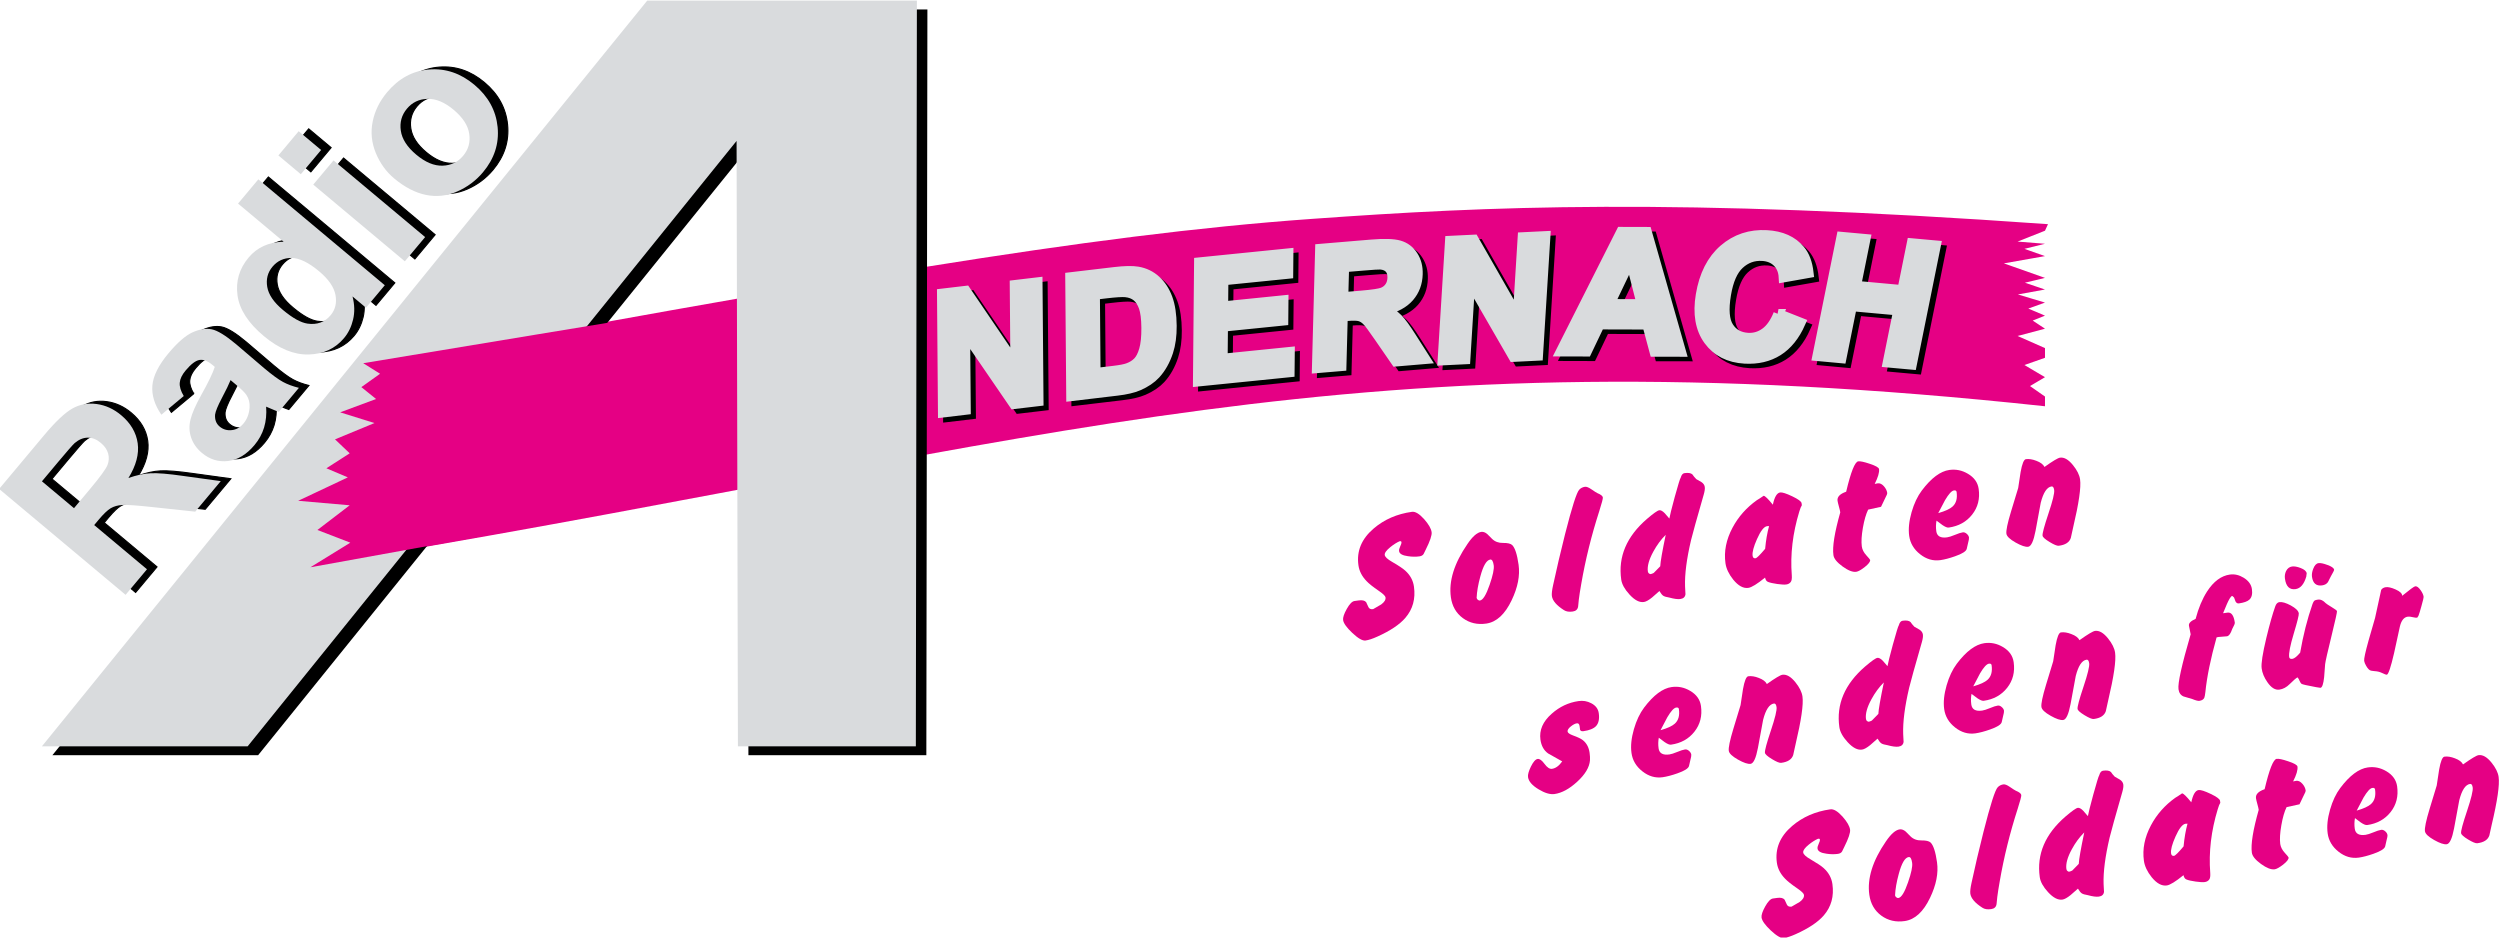 <svg version="1.0" viewBox="0 0 800 300" xml:space="preserve" xmlns="http://www.w3.org/2000/svg"><defs><clipPath id="d"><path d="m576.21 449.72h251.79v105.87h-251.79z"/></clipPath><clipPath id="c"><path d="m578.03 454.29h242.84v91.061h-242.84z"/></clipPath><clipPath id="b"><path d="m576.21 449.72h251.79v105.87h-251.79z"/></clipPath><clipPath id="a"><path d="m578.03 454.29h242.84v91.061h-242.84z"/></clipPath></defs><g transform="matrix(3.294 0 0 -3.294 -1904.3 1796.6)"><g clip-path="url(#d)"><g transform="translate(612.12 509.64)"><path d="m0 0c46.779 8.516 71.345 12.936 93.52 14.518 16.861 1.203 34.969 2.078 71.426-0.52l-0.291-0.635-2.663-1.057 2.663-0.212-1.998-0.493 1.998-0.706-3.994-0.705 3.994-1.411-1.95-0.468 1.95-0.661-2.632-0.479 2.632-0.79-1.619-0.582 1.619-0.688-1.194-0.477 1.194-0.792-2.663-0.705 2.663-1.178v-0.942l-1.998-0.702 1.998-1.181-1.455-0.863 1.455-1.02v-0.942c-67.586 7.264-96.088-3.372-162.83-14.592l2.31 2.041-1.733 2.041 1.733 1.361-2.887 0.68 2.887 2.041-1.733 0.68 1.733 1.361-3.465 0.68 2.31 1.361-1.155 0.68 1.733 1.361-3.465 0.681 3.088 2.901z" fill="#e50084" fill-rule="evenodd"/></g><g transform="translate(583.2 472.05)"><path d="m0 0 58.806 72.445h26.199l-0.052-36.222-0.051-36.223h-17.285l-0.13 58.816-47.501-58.816z" fill-rule="evenodd"/></g><g transform="translate(586.27 496.28)"><path d="m0 0 1.535 1.832c0.996 1.191 1.571 1.975 1.72 2.356 0.146 0.378 0.165 0.757 0.061 1.131-0.107 0.372-0.341 0.714-0.71 1.023-0.415 0.347-0.84 0.513-1.279 0.506s-0.86-0.184-1.267-0.53c-0.193-0.179-0.713-0.77-1.555-1.777l-1.619-1.934zm5.012-8.42-12.285 10.286 4.374 5.222c1.099 1.313 2.008 2.173 2.726 2.583 0.719 0.41 1.51 0.56 2.373 0.445 0.866-0.116 1.658-0.478 2.384-1.086 0.921-0.771 1.457-1.682 1.605-2.726 0.145-1.041-0.154-2.172-0.903-3.379 0.765 0.274 1.479 0.43 2.147 0.465 0.666 0.035 1.722-0.051 3.173-0.259l3.654-0.505-2.483-2.966-4.176 0.445c-1.489 0.162-2.454 0.231-2.899 0.205s-0.822-0.134-1.137-0.318c-0.312-0.187-0.705-0.563-1.184-1.134l-0.419-0.501 5.128-4.295z" fill-rule="evenodd"/></g><g transform="translate(601.48 508.72)"><path d="m0 0c-0.151-0.384-0.431-0.962-0.839-1.735-0.406-0.769-0.626-1.31-0.664-1.623-0.036-0.491 0.109-0.875 0.444-1.156 0.331-0.277 0.718-0.392 1.164-0.347s0.827 0.256 1.145 0.636c0.357 0.426 0.555 0.948 0.601 1.566 0.028 0.463-0.077 0.867-0.312 1.214-0.147 0.23-0.507 0.58-1.07 1.052zm-4.547-1.549-2.175-1.814c-0.66 0.962-0.95 1.905-0.874 2.839 0.082 0.934 0.601 1.978 1.569 3.134 0.881 1.052 1.66 1.727 2.34 2.034 0.678 0.303 1.297 0.403 1.855 0.291s1.347-0.593 2.371-1.451l2.727-2.327c0.781-0.653 1.39-1.1 1.826-1.334 0.431-0.235 0.951-0.427 1.547-0.576l-1.951-2.33c-0.208 0.071-0.505 0.188-0.885 0.356-0.171 0.08-0.287 0.128-0.347 0.149 0.054-0.731-0.013-1.405-0.199-2.028-0.189-0.62-0.501-1.191-0.937-1.711-0.766-0.915-1.621-1.431-2.556-1.543-0.941-0.112-1.79 0.152-2.551 0.789-0.501 0.419-0.849 0.915-1.043 1.486-0.193 0.571-0.211 1.16-0.058 1.766 0.153 0.607 0.494 1.387 1.019 2.333 0.714 1.271 1.159 2.198 1.336 2.77l-0.234 0.196c-0.455 0.381-0.869 0.537-1.25 0.477-0.378-0.063-0.828-0.402-1.347-1.022-0.352-0.421-0.543-0.816-0.573-1.189-0.033-0.371 0.097-0.802 0.39-1.295" fill-rule="evenodd"/></g><g transform="translate(606.56 515.54)"><path d="m0 0c0.949-0.796 1.746-1.239 2.393-1.333 0.928-0.134 1.682 0.139 2.252 0.82 0.455 0.543 0.609 1.198 0.467 1.963-0.144 0.764-0.673 1.532-1.588 2.299-1.021 0.855-1.915 1.287-2.67 1.297-0.758 7e-3 -1.379-0.276-1.863-0.853-0.467-0.559-0.634-1.211-0.507-1.96s0.632-1.493 1.516-2.233m9.904 2.396-1.83-2.185-1.307 1.095c0.205-0.79 0.223-1.535 0.058-2.238-0.166-0.703-0.46-1.304-0.881-1.807-0.858-1.024-2.003-1.554-3.436-1.594-1.433-0.037-2.889 0.56-4.362 1.794-1.51 1.264-2.36 2.579-2.549 3.944-0.19 1.366 0.167 2.595 1.075 3.678 0.831 0.993 1.966 1.507 3.401 1.541l-4.424 3.704 1.971 2.354z" fill-rule="evenodd"/></g><g transform="translate(618.41 520.26)"><path d="m0 0-8.898 7.451 1.972 2.354 8.897-7.451zm-10.105 8.461-2.179 1.825 1.971 2.354 2.18-1.825z" fill-rule="evenodd"/></g><g transform="translate(619.52 530.62)"><path d="m0 0c0.884-0.74 1.734-1.096 2.555-1.068 0.818 0.024 1.486 0.346 2.001 0.96 0.515 0.615 0.711 1.326 0.59 2.134-0.12 0.81-0.626 1.589-1.521 2.339-0.869 0.728-1.716 1.082-2.535 1.057-0.816-0.022-1.482-0.34-1.997-0.955s-0.714-1.329-0.594-2.139c0.117-0.814 0.62-1.59 1.501-2.328m-2.147-2.309c-0.781 0.655-1.376 1.483-1.788 2.48-0.405 0.997-0.509 2.012-0.3 3.04 0.205 1.029 0.672 1.982 1.402 2.854 1.125 1.344 2.488 2.082 4.084 2.21s3.059-0.368 4.395-1.486c1.344-1.125 2.095-2.494 2.256-4.103 0.159-1.612-0.316-3.073-1.419-4.392-0.686-0.818-1.518-1.439-2.507-1.871s-2.001-0.543-3.037-0.333c-1.033 0.213-2.062 0.745-3.086 1.601" fill-rule="evenodd"/></g><g transform="translate(619.52 530.62)"><path d="m0 0c0.884-0.74 1.734-1.096 2.555-1.068 0.818 0.024 1.486 0.346 2.001 0.96 0.515 0.615 0.711 1.326 0.59 2.134-0.12 0.81-0.626 1.589-1.521 2.339-0.869 0.728-1.716 1.082-2.535 1.057-0.816-0.022-1.482-0.34-1.997-0.955s-0.714-1.329-0.594-2.139c0.117-0.814 0.62-1.59 1.501-2.328zm-2.147-2.309c-0.781 0.655-1.376 1.483-1.788 2.48-0.405 0.997-0.509 2.012-0.3 3.04 0.205 1.029 0.672 1.982 1.402 2.854 1.125 1.344 2.488 2.082 4.084 2.21s3.059-0.368 4.395-1.486c1.344-1.125 2.095-2.494 2.256-4.103 0.159-1.612-0.316-3.073-1.419-4.392-0.686-0.818-1.518-1.439-2.507-1.871s-2.001-0.543-3.037-0.333c-1.033 0.213-2.062 0.745-3.086 1.601zm1.041-8.053-8.898 7.451 1.972 2.354 8.897-7.45zm-10.105 8.462-2.179 1.824 1.971 2.355 2.179-1.826zm-1.743-13.18c0.949-0.796 1.746-1.239 2.392-1.333 0.929-0.134 1.683 0.139 2.253 0.82 0.455 0.543 0.608 1.197 0.467 1.963-0.144 0.764-0.673 1.532-1.589 2.299-1.02 0.855-1.914 1.287-2.67 1.297-0.758 7e-3 -1.379-0.276-1.863-0.854-0.466-0.558-0.634-1.21-0.507-1.959 0.128-0.749 0.633-1.494 1.517-2.233zm9.903 2.396-1.83-2.185-1.307 1.095c0.205-0.79 0.224-1.535 0.058-2.238-0.165-0.703-0.459-1.304-0.88-1.807-0.858-1.025-2.003-1.554-3.437-1.594-1.432-0.037-2.888 0.56-4.361 1.793-1.51 1.265-2.36 2.58-2.55 3.945-0.189 1.366 0.168 2.594 1.075 3.678 0.832 0.992 1.967 1.506 3.402 1.541l-4.425 3.704 1.971 2.354zm-14.988-9.217c-0.151-0.385-0.431-0.963-0.839-1.736-0.406-0.768-0.625-1.31-0.664-1.623-0.036-0.49 0.109-0.875 0.444-1.155 0.332-0.278 0.718-0.392 1.164-0.347s0.827 0.256 1.146 0.636c0.357 0.426 0.555 0.947 0.6 1.566 0.028 0.463-0.076 0.866-0.311 1.214-0.147 0.23-0.507 0.58-1.07 1.052zm-4.547-1.55-2.175-1.813c-0.66 0.961-0.95 1.905-0.873 2.838 0.081 0.934 0.6 1.979 1.568 3.134 0.881 1.053 1.661 1.728 2.341 2.034 0.677 0.304 1.296 0.404 1.854 0.292s1.348-0.593 2.371-1.451l2.727-2.327c0.781-0.654 1.39-1.1 1.826-1.335 0.432-0.234 0.952-0.426 1.547-0.575l-1.951-2.331c-0.208 0.072-0.504 0.189-0.884 0.356-0.172 0.081-0.287 0.128-0.348 0.15 0.055-0.732-0.013-1.405-0.198-2.028-0.19-0.621-0.501-1.191-0.937-1.711-0.766-0.915-1.621-1.431-2.557-1.543-0.941-0.112-1.79 0.152-2.551 0.789-0.5 0.418-0.849 0.915-1.042 1.486-0.194 0.57-0.212 1.159-0.059 1.766 0.153 0.606 0.495 1.386 1.019 2.333 0.715 1.271 1.16 2.197 1.337 2.769l-0.235 0.196c-0.455 0.381-0.868 0.538-1.25 0.478-0.378-0.063-0.827-0.402-1.347-1.023-0.352-0.42-0.542-0.815-0.573-1.189-0.033-0.371 0.097-0.802 0.39-1.295zm-10.658-10.886 1.535 1.832c0.996 1.19 1.57 1.975 1.719 2.356 0.146 0.378 0.166 0.756 0.062 1.131-0.107 0.372-0.342 0.714-0.711 1.023-0.414 0.347-0.839 0.513-1.278 0.506s-0.861-0.185-1.267-0.53c-0.194-0.179-0.713-0.77-1.556-1.777l-1.619-1.934zm5.011-8.42-12.284 10.286 4.373 5.222c1.099 1.313 2.008 2.172 2.727 2.583 0.718 0.41 1.51 0.559 2.373 0.445 0.866-0.117 1.657-0.478 2.384-1.086 0.921-0.771 1.457-1.683 1.605-2.726 0.145-1.041-0.155-2.172-0.903-3.379 0.765 0.273 1.479 0.43 2.146 0.465 0.667 0.034 1.723-0.051 3.174-0.259l3.654-0.505-2.484-2.966-4.175 0.445c-1.489 0.162-2.454 0.231-2.899 0.205-0.446-0.027-0.823-0.134-1.138-0.318-0.312-0.187-0.704-0.563-1.183-1.135l-0.419-0.501 5.128-4.294z" fill="none" stroke="#000" stroke-miterlimit="2.613" stroke-width=".108"/></g><g transform="translate(585.3 496.05)"><path d="m0 0 1.535 1.833c0.996 1.19 1.57 1.974 1.719 2.356 0.147 0.378 0.166 0.756 0.061 1.131-0.107 0.371-0.341 0.713-0.71 1.022-0.414 0.348-0.839 0.514-1.279 0.507-0.438-7e-3 -0.86-0.185-1.266-0.531-0.193-0.178-0.713-0.77-1.556-1.777l-1.619-1.933zm5.011-8.42-12.284 10.286 4.373 5.223c1.1 1.312 2.009 2.172 2.727 2.582 0.718 0.411 1.51 0.56 2.373 0.446 0.865-0.117 1.657-0.478 2.384-1.087 0.921-0.771 1.457-1.682 1.605-2.725 0.145-1.041-0.155-2.172-0.903-3.38 0.765 0.275 1.479 0.43 2.146 0.465 0.667 0.036 1.723-0.05 3.174-0.259l3.654-0.505-2.483-2.966-4.176 0.447c-1.49 0.161-2.454 0.229-2.899 0.203s-0.822-0.134-1.137-0.318c-0.312-0.187-0.705-0.563-1.184-1.134l-0.419-0.501 5.128-4.295z" fill="#d9dbdd" fill-rule="evenodd"/></g><g transform="translate(600.51 508.49)"><path d="m0 0c-0.152-0.384-0.431-0.962-0.84-1.735-0.406-0.769-0.625-1.31-0.664-1.623-0.036-0.491 0.109-0.875 0.444-1.155 0.332-0.278 0.718-0.392 1.164-0.347 0.446 0.044 0.828 0.256 1.146 0.636 0.357 0.426 0.555 0.947 0.6 1.565 0.029 0.463-0.076 0.867-0.311 1.215-0.147 0.23-0.507 0.579-1.07 1.051zm-4.548-1.549-2.174-1.813c-0.66 0.961-0.95 1.904-0.874 2.838 0.081 0.934 0.601 1.978 1.568 3.134 0.882 1.052 1.661 1.728 2.341 2.034 0.678 0.303 1.296 0.403 1.855 0.291 0.558-0.112 1.347-0.593 2.371-1.45l2.727-2.328c0.78-0.653 1.39-1.1 1.826-1.334 0.431-0.234 0.951-0.427 1.547-0.575l-1.952-2.331c-0.208 0.071-0.504 0.188-0.884 0.356-0.171 0.08-0.287 0.128-0.347 0.149 0.054-0.731-0.013-1.404-0.199-2.027-0.189-0.621-0.501-1.191-0.937-1.712-0.766-0.915-1.621-1.43-2.556-1.542-0.941-0.113-1.791 0.151-2.551 0.788-0.501 0.419-0.85 0.916-1.043 1.486-0.194 0.571-0.211 1.16-0.058 1.767 0.152 0.606 0.494 1.386 1.019 2.333 0.714 1.27 1.159 2.197 1.336 2.769l-0.235 0.196c-0.454 0.381-0.868 0.537-1.249 0.477-0.379-0.063-0.828-0.401-1.348-1.022-0.352-0.42-0.542-0.816-0.572-1.189-0.034-0.372 0.097-0.802 0.389-1.295" fill="#d9dbdd" fill-rule="evenodd"/></g><g transform="translate(605.59 515.31)"><path d="m0 0c0.95-0.795 1.746-1.238 2.392-1.332 0.928-0.135 1.683 0.139 2.253 0.819 0.455 0.544 0.609 1.198 0.467 1.964-0.144 0.763-0.673 1.532-1.588 2.298-1.021 0.855-1.915 1.287-2.671 1.297-0.757 7e-3 -1.378-0.276-1.863-0.853-0.466-0.558-0.634-1.211-0.507-1.96 0.127-0.748 0.633-1.493 1.517-2.233m9.904 2.396-1.83-2.185-1.307 1.095c0.205-0.789 0.223-1.535 0.057-2.237-0.165-0.704-0.459-1.305-0.88-1.808-0.858-1.024-2.002-1.554-3.437-1.594-1.432-0.036-2.888 0.561-4.361 1.794-1.51 1.264-2.36 2.579-2.55 3.945-0.19 1.365 0.168 2.594 1.076 3.678 0.83 0.992 1.966 1.506 3.401 1.54l-4.425 3.705 1.971 2.354z" fill="#d9dbdd" fill-rule="evenodd"/></g><g transform="translate(617.44 520.03)"><path d="m0 0-8.898 7.451 1.971 2.353 8.898-7.45zm-10.105 8.461-2.179 1.825 1.971 2.354 2.179-1.825z" fill="#d9dbdd" fill-rule="evenodd"/></g><g transform="translate(618.55 530.39)"><path d="m0 0c0.884-0.74 1.734-1.096 2.555-1.069 0.819 0.025 1.486 0.346 2.001 0.961s0.712 1.326 0.59 2.134c-0.119 0.81-0.625 1.589-1.52 2.338-0.87 0.729-1.717 1.083-2.535 1.058-0.817-0.022-1.482-0.34-1.997-0.955-0.515-0.616-0.714-1.33-0.595-2.14 0.117-0.813 0.62-1.59 1.501-2.327m-2.147-2.308c-0.781 0.653-1.376 1.483-1.787 2.479-0.406 0.997-0.509 2.012-0.301 3.04 0.205 1.029 0.672 1.982 1.403 2.854 1.125 1.344 2.487 2.082 4.083 2.21s3.059-0.367 4.395-1.486c1.344-1.126 2.096-2.494 2.257-4.103 0.158-1.612-0.316-3.073-1.42-4.392-0.685-0.818-1.518-1.44-2.507-1.872-0.989-0.431-2.001-0.542-3.036-0.332-1.033 0.213-2.063 0.744-3.087 1.602" fill="#d9dbdd" fill-rule="evenodd"/></g><g transform="translate(582.18 472.91)"><path d="m0 0 58.806 72.445h26.198l-0.051-36.223-0.051-36.222h-17.285l-0.13 58.816-47.501-58.816z" fill="#d9dbdd" fill-rule="evenodd"/></g><g transform="translate(670.22 504.92)"><path d="m0 0-0.093 11.52 2.29 0.27 4.842-7.125-0.065 7.69 2.189 0.26 0.096-11.518-2.365-0.279-4.766 6.955 0.063-7.514z" fill-rule="evenodd"/></g><g transform="translate(684.96 516.36)"><path d="m0 0 0.063-7.63 1.758 0.21c0.66 0.078 1.135 0.168 1.427 0.277 0.379 0.14 0.694 0.338 0.945 0.593 0.25 0.255 0.454 0.65 0.609 1.183 0.154 0.536 0.227 1.248 0.221 2.139-9e-3 0.891-0.093 1.565-0.255 2.024-0.164 0.455-0.39 0.803-0.679 1.034-0.289 0.234-0.655 0.371-1.094 0.415-0.33 0.034-0.975-6e-3 -1.935-0.119zm-2.373 1.67 4.308 0.51c0.972 0.114 1.713 0.127 2.223 0.042 0.686-0.117 1.274-0.403 1.768-0.853 0.493-0.449 0.867-1.028 1.128-1.734s0.395-1.598 0.405-2.677c7e-3 -0.948-0.105-1.78-0.338-2.494-0.286-0.872-0.697-1.601-1.232-2.184-0.407-0.44-0.956-0.812-1.65-1.114-0.519-0.224-1.211-0.388-2.083-0.489l-4.432-0.527z" fill-rule="evenodd"/></g><g transform="translate(695 507.93)"><path d="m0 0 0.108 11.544 8.653 0.875-0.017-1.954-6.298-0.635-0.024-2.561 5.862 0.594-0.02-1.946-5.861-0.591-0.029-3.144 6.521 0.662-0.018-1.946z" fill-rule="evenodd"/></g><g transform="translate(709.09 516.1)"><path d="m0 0 1.743 0.146c1.13 0.095 1.838 0.202 2.12 0.32 0.285 0.118 0.51 0.299 0.674 0.545 0.166 0.244 0.254 0.539 0.263 0.887 0.011 0.389-0.084 0.694-0.288 0.917-0.204 0.221-0.496 0.347-0.875 0.378-0.191 0.011-0.766-0.025-1.719-0.106l-1.838-0.153zm-2.536-6.87 0.311 11.563 4.961 0.415c1.245 0.106 2.15 0.077 2.707-0.082 0.561-0.162 1.003-0.494 1.327-0.997 0.328-0.5 0.481-1.094 0.461-1.779-0.022-0.867-0.3-1.603-0.829-2.214-0.531-0.607-1.31-1.027-2.336-1.261 0.502-0.251 0.912-0.541 1.235-0.864 0.322-0.325 0.751-0.913 1.29-1.765l1.362-2.134-2.815-0.239-1.636 2.373c-0.58 0.849-0.979 1.38-1.196 1.597-0.217 0.216-0.448 0.354-0.696 0.422-0.245 0.066-0.641 0.074-1.183 0.031l-0.477-0.042-0.129-4.826z" fill-rule="evenodd"/></g><g transform="translate(718.76 509.98)"><path d="m0 0 0.719 11.589 2.288 0.113 4.288-7.506 0.48 7.742 2.185 0.107-0.719-11.59-2.36-0.116-4.229 7.326-0.467-7.557z" fill-rule="evenodd"/></g><g transform="translate(738.11 515.42)"><path d="m0 0-1.104 4.309-2.059-4.302zm3.785-4.602-2.547 5e-3 -0.709 2.64-4.638 0.013-1.257-2.634-2.484 7e-3 5.846 11.59 2.474-7e-3z" fill-rule="evenodd"/></g><g transform="translate(751.38 514.46)"><path d="m0 0 2.131-0.843c-0.556-1.246-1.286-2.153-2.192-2.723-0.904-0.568-1.977-0.818-3.212-0.75-1.528 0.085-2.698 0.681-3.506 1.785-0.808 1.107-1.062 2.572-0.758 4.393 0.323 1.929 1.069 3.399 2.236 4.412 1.166 1.011 2.555 1.473 4.169 1.383 1.407-0.078 2.481-0.56 3.22-1.448 0.444-0.523 0.717-1.257 0.825-2.2l-2.395-0.425c-0.034 0.61-0.24 1.1-0.616 1.472-0.373 0.372-0.869 0.574-1.486 0.609-0.852 0.047-1.598-0.222-2.231-0.811-0.633-0.585-1.065-1.568-1.296-2.95-0.244-1.464-0.159-2.523 0.263-3.173 0.418-0.652 1.047-1 1.884-1.047 0.619-0.034 1.183 0.134 1.694 0.505 0.511 0.369 0.934 0.975 1.27 1.811" fill-rule="evenodd"/></g><g transform="translate(755.18 510.4)"><path d="m0 0 2.333 11.554 2.307-0.21-0.918-4.548 4.525-0.415 0.918 4.548 2.309-0.21-2.333-11.554-2.31 0.21 1.022 5.054-4.524 0.412-1.02-5.053z" fill-rule="evenodd"/></g><g transform="translate(755.18 510.4)"><path d="m0 0 2.333 11.554 2.307-0.21-0.918-4.548 4.525-0.415 0.918 4.548 2.309-0.21-2.333-11.554-2.31 0.21 1.022 5.054-4.524 0.412-1.02-5.053zm-3.796 4.061 2.131-0.843c-0.556-1.246-1.287-2.152-2.193-2.723-0.903-0.568-1.976-0.818-3.211-0.75-1.529 0.085-2.698 0.681-3.506 1.785-0.808 1.107-1.062 2.572-0.758 4.393 0.321 1.929 1.068 3.399 2.236 4.412 1.166 1.011 2.555 1.473 4.169 1.383 1.407-0.078 2.481-0.56 3.22-1.448 0.444-0.523 0.716-1.257 0.824-2.199l-2.395-0.425c-0.033 0.609-0.239 1.099-0.615 1.471-0.373 0.372-0.869 0.574-1.486 0.608-0.853 0.048-1.598-0.221-2.231-0.809-0.634-0.586-1.066-1.569-1.296-2.951-0.245-1.464-0.159-2.523 0.263-3.173 0.418-0.652 1.047-1 1.884-1.046 0.619-0.035 1.183 0.133 1.694 0.504 0.511 0.369 0.934 0.975 1.27 1.811zm-13.27 0.956-1.104 4.309-2.059-4.302zm3.785-4.602-2.547 5e-3 -0.709 2.64-4.638 0.013-1.257-2.634-2.484 7e-3 5.846 11.59 2.474-7e-3zm-23.131-0.836 0.719 11.59 2.288 0.112 4.288-7.506 0.48 7.742 2.184 0.107-0.719-11.589-2.359-0.116-4.229 7.325-0.468-7.557zm-9.675 6.117 1.743 0.146c1.129 0.095 1.838 0.203 2.12 0.32 0.285 0.118 0.51 0.299 0.674 0.546 0.166 0.244 0.253 0.538 0.263 0.887 0.011 0.388-0.085 0.693-0.288 0.917-0.204 0.22-0.497 0.346-0.875 0.377-0.191 0.011-0.766-0.025-1.72-0.105l-1.838-0.154zm-2.537-6.87 0.312 11.563 4.96 0.416c1.246 0.105 2.151 0.076 2.708-0.083 0.561-0.161 1.003-0.493 1.327-0.997 0.328-0.5 0.481-1.094 0.461-1.778-0.023-0.868-0.3-1.604-0.829-2.214-0.531-0.608-1.31-1.027-2.337-1.262 0.502-0.251 0.913-0.541 1.236-0.864 0.321-0.325 0.751-0.913 1.29-1.765l1.362-2.134-2.815-0.238-1.636 2.372c-0.581 0.85-0.979 1.381-1.196 1.597s-0.449 0.355-0.696 0.423c-0.246 0.065-0.641 0.074-1.183 0.03l-0.477-0.041-0.129-4.826zm-11.556-1.299 0.108 11.545 8.653 0.874-0.017-1.954-6.298-0.635-0.025-2.561 5.862 0.595-0.02-1.946-5.861-0.592-0.028-3.143 6.52 0.661-0.018-1.946zm-10.035 8.43 0.063-7.63 1.758 0.21c0.66 0.078 1.135 0.169 1.426 0.277 0.38 0.14 0.695 0.338 0.946 0.593 0.25 0.256 0.454 0.65 0.609 1.183 0.154 0.536 0.227 1.248 0.221 2.139-9e-3 0.891-0.093 1.565-0.255 2.024-0.165 0.455-0.39 0.803-0.679 1.034-0.289 0.234-0.655 0.371-1.094 0.415-0.33 0.034-0.975-6e-3 -1.935-0.119zm-2.373 1.671 4.308 0.509c0.972 0.115 1.712 0.128 2.223 0.042 0.686-0.117 1.273-0.403 1.768-0.853 0.493-0.449 0.867-1.028 1.128-1.734s0.395-1.598 0.405-2.677c7e-3 -0.948-0.105-1.78-0.338-2.494-0.286-0.872-0.697-1.601-1.232-2.184-0.407-0.44-0.956-0.812-1.65-1.114-0.519-0.224-1.212-0.387-2.083-0.489l-4.433-0.527zm-12.365-13.11-0.093 11.521 2.29 0.27 4.842-7.126-0.065 7.69 2.189 0.26 0.096-11.517-2.365-0.28-4.766 6.955 0.063-7.513z" fill="none" stroke="#000" stroke-miterlimit="2.613" stroke-width=".995"/></g><g transform="translate(669.73 505.36)"><path d="m0 0-0.093 11.52 2.291 0.27 4.841-7.125-0.065 7.69 2.189 0.259 0.096-11.517-2.365-0.28-4.766 6.955 0.063-7.513z" fill="#d9dbdd" fill-rule="evenodd"/></g><g transform="translate(684.47 516.8)"><path d="m0 0 0.063-7.63 1.758 0.21c0.66 0.078 1.135 0.168 1.427 0.277 0.379 0.14 0.694 0.337 0.945 0.593 0.251 0.255 0.454 0.65 0.609 1.183 0.154 0.536 0.227 1.248 0.221 2.139-8e-3 0.891-0.093 1.565-0.254 2.023-0.165 0.456-0.392 0.803-0.68 1.035-0.289 0.234-0.655 0.371-1.094 0.415-0.33 0.034-0.975-6e-3 -1.935-0.119zm-2.373 1.67 4.308 0.509c0.972 0.115 1.713 0.128 2.223 0.043 0.686-0.117 1.275-0.403 1.768-0.853 0.493-0.449 0.867-1.028 1.128-1.734s0.396-1.599 0.405-2.677c7e-3 -0.948-0.104-1.78-0.338-2.494-0.286-0.872-0.697-1.601-1.232-2.184-0.406-0.44-0.956-0.812-1.65-1.115-0.519-0.224-1.211-0.386-2.083-0.488l-4.432-0.527z" fill="#d9dbdd" fill-rule="evenodd"/></g><g transform="translate(694.5 508.37)"><path d="m0 0 0.108 11.544 8.654 0.875-0.018-1.954-6.298-0.635-0.024-2.561 5.861 0.594-0.018-1.946-5.861-0.591-0.03-3.144 6.522 0.662-0.02-1.946z" fill="#d9dbdd" fill-rule="evenodd"/></g><g transform="translate(708.6 516.53)"><path d="m0 0 1.742 0.146c1.13 0.095 1.838 0.202 2.121 0.32 0.284 0.118 0.51 0.299 0.674 0.545 0.166 0.244 0.253 0.539 0.262 0.887 0.011 0.389-0.085 0.694-0.287 0.917-0.205 0.221-0.498 0.346-0.876 0.378-0.19 0.011-0.765-0.025-1.719-0.106l-1.839-0.153zm-2.536-6.87 0.311 11.563 4.961 0.415c1.245 0.106 2.15 0.077 2.707-0.082 0.559-0.162 1.002-0.494 1.327-0.997 0.327-0.5 0.481-1.094 0.461-1.779-0.024-0.867-0.301-1.603-0.829-2.214-0.532-0.607-1.311-1.027-2.338-1.261 0.501-0.251 0.914-0.541 1.236-0.864 0.321-0.325 0.75-0.913 1.291-1.765l1.361-2.135-2.816-0.238-1.636 2.373c-0.58 0.849-0.977 1.38-1.196 1.597-0.215 0.216-0.447 0.354-0.695 0.422-0.246 0.066-0.64 0.074-1.182 0.031l-0.478-0.042-0.129-4.826z" fill="#d9dbdd" fill-rule="evenodd"/></g><g transform="translate(718.27 510.42)"><path d="m0 0 0.719 11.589 2.288 0.112 4.288-7.505 0.481 7.742 2.185 0.107-0.72-11.59-2.36-0.116-4.228 7.325-0.468-7.557z" fill="#d9dbdd" fill-rule="evenodd"/></g><g transform="translate(737.62 515.85)"><path d="m0 0-1.104 4.309-2.06-4.301zm3.785-4.602-2.547 6e-3 -0.709 2.639-4.637 0.013-1.256-2.634-2.487 8e-3 5.847 11.589 2.474-7e-3z" fill="#d9dbdd" fill-rule="evenodd"/></g><g transform="translate(750.89 514.9)"><path d="m0 0 2.131-0.843c-0.556-1.246-1.286-2.153-2.193-2.723-0.904-0.568-1.977-0.819-3.212-0.75-1.528 0.085-2.697 0.681-3.506 1.785-0.808 1.107-1.062 2.572-0.758 4.393 0.323 1.929 1.067 3.399 2.235 4.412 1.167 1.011 2.556 1.472 4.169 1.383 1.408-0.078 2.483-0.56 3.222-1.448 0.443-0.523 0.714-1.257 0.823-2.2l-2.395-0.425c-0.033 0.61-0.238 1.1-0.614 1.472-0.374 0.372-0.87 0.574-1.487 0.608-0.852 0.048-1.597-0.221-2.231-0.81-0.634-0.585-1.065-1.568-1.296-2.95-0.245-1.464-0.158-2.523 0.263-3.173 0.418-0.652 1.048-1 1.884-1.047 0.62-0.034 1.182 0.133 1.694 0.505 0.51 0.369 0.934 0.975 1.271 1.811" fill="#d9dbdd" fill-rule="evenodd"/></g><g transform="translate(754.68 510.84)"><path d="m0 0 2.334 11.554 2.308-0.211-0.918-4.547 4.523-0.415 0.918 4.548 2.312-0.21-2.334-11.554-2.311 0.21 1.022 5.054-4.525 0.412-1.019-5.054z" fill="#d9dbdd" fill-rule="evenodd"/></g><g transform="translate(754.68 510.84)"><path d="m0 0 2.334 11.554 2.308-0.211-0.918-4.547 4.523-0.415 0.918 4.548 2.312-0.21-2.334-11.554-2.311 0.21 1.022 5.054-4.525 0.412-1.019-5.054zm-3.794 4.061 2.131-0.843c-0.556-1.246-1.286-2.153-2.194-2.723-0.903-0.568-1.976-0.819-3.211-0.75-1.528 0.085-2.697 0.681-3.506 1.785-0.808 1.107-1.062 2.572-0.758 4.393 0.323 1.929 1.067 3.399 2.235 4.412 1.167 1.011 2.556 1.473 4.169 1.383 1.408-0.078 2.483-0.56 3.222-1.448 0.443-0.523 0.714-1.257 0.823-2.2l-2.395-0.425c-0.033 0.609-0.238 1.1-0.614 1.472-0.374 0.372-0.87 0.574-1.487 0.608-0.852 0.048-1.597-0.222-2.231-0.81-0.634-0.585-1.065-1.568-1.296-2.95-0.245-1.464-0.158-2.523 0.263-3.173 0.418-0.652 1.048-1 1.884-1.047 0.62-0.034 1.182 0.133 1.694 0.505 0.51 0.369 0.934 0.975 1.271 1.811zm-13.271 0.955-1.104 4.31-2.06-4.302zm3.785-4.602-2.547 6e-3 -0.709 2.639-4.637 0.013-1.256-2.633-2.486 7e-3 5.846 11.59 2.474-7e-3zm-23.131-0.835 0.719 11.589 2.288 0.112 4.288-7.505 0.481 7.742 2.185 0.107-0.72-11.589-2.36-0.117-4.228 7.325-0.468-7.557zm-9.674 6.117 1.742 0.146c1.131 0.095 1.838 0.203 2.121 0.321 0.284 0.117 0.51 0.298 0.675 0.544 0.165 0.245 0.252 0.539 0.261 0.887 0.01 0.389-0.084 0.694-0.287 0.917-0.205 0.221-0.497 0.346-0.876 0.378-0.19 0.011-0.764-0.025-1.719-0.106l-1.839-0.153zm-2.536-6.87 0.311 11.563 4.961 0.415c1.245 0.106 2.15 0.077 2.708-0.082 0.558-0.162 1.001-0.494 1.326-0.997 0.327-0.5 0.481-1.094 0.46-1.779-0.022-0.867-0.3-1.603-0.828-2.213-0.532-0.608-1.311-1.027-2.337-1.262 0.5-0.251 0.913-0.541 1.235-0.864 0.322-0.325 0.75-0.913 1.291-1.765l1.361-2.134-2.816-0.238-1.636 2.372c-0.579 0.849-0.977 1.381-1.196 1.597-0.215 0.216-0.446 0.354-0.695 0.423-0.245 0.065-0.639 0.073-1.181 0.03l-0.479-0.042-0.129-4.825zm-11.558-1.299 0.108 11.544 8.654 0.875-0.018-1.954-6.298-0.635-0.024-2.561 5.86 0.594-0.017-1.945-5.861-0.592-0.03-3.143 6.522 0.661-0.02-1.946zm-10.035 8.43 0.063-7.63 1.758 0.21c0.66 0.078 1.135 0.168 1.426 0.277 0.381 0.14 0.695 0.337 0.946 0.593 0.251 0.255 0.455 0.65 0.609 1.183 0.154 0.536 0.227 1.248 0.221 2.139-8e-3 0.891-0.093 1.565-0.255 2.023-0.164 0.456-0.391 0.804-0.679 1.035-0.289 0.234-0.655 0.371-1.094 0.415-0.33 0.034-0.975-6e-3 -1.935-0.119zm-2.372 1.67 4.307 0.509c0.972 0.115 1.713 0.128 2.223 0.043 0.686-0.117 1.275-0.403 1.768-0.852 0.493-0.45 0.867-1.029 1.128-1.735s0.397-1.598 0.405-2.677c7e-3 -0.948-0.104-1.78-0.338-2.494-0.286-0.872-0.697-1.601-1.232-2.184-0.406-0.44-0.956-0.812-1.65-1.115-0.518-0.224-1.211-0.386-2.083-0.488l-4.432-0.527zm-12.366-13.109-0.092 11.52 2.289 0.27 4.842-7.125-0.064 7.69 2.188 0.259 0.096-11.516-2.365-0.28-4.766 6.955 0.063-7.513z" fill="none" stroke="#d9dbdd" stroke-miterlimit="2.613" stroke-width=".995" Googl="true"/></g><g transform="translate(646.13 515.54)"><path d="m0 0-14.255-20.956c-7.783-1.412-15.629-2.834-23.612-4.278l3.88 2.391-3.196 1.233 3.136 2.399-5.007 0.436 4.826 2.276-2.083 0.882 2.264 1.455-1.426 1.356 3.832 1.584-3.331 1.041 3.487 1.296-1.43 1.154 1.82 1.298-1.638 1.025c11.813 1.957 22.675 3.756 32.733 5.408" fill="#e50084" fill-rule="evenodd"/></g><g transform="translate(708.59 485.18)"><path d="m0 0c-0.033 0.237 0.085 0.596 0.354 1.079 0.269 0.482 0.518 0.738 0.749 0.771l0.413 0.057c0.344 0.049 0.585-7e-3 0.723-0.17 0.069-0.159 0.146-0.319 0.222-0.482 0.079-0.161 0.231-0.226 0.456-0.194 0.447 0.253 0.707 0.405 0.784 0.455 0.313 0.23 0.453 0.459 0.419 0.69-0.019 0.135-0.237 0.346-0.655 0.632-0.559 0.381-0.958 0.699-1.195 0.952-0.443 0.462-0.703 0.973-0.781 1.531-0.194 1.376 0.302 2.571 1.487 3.578 1.022 0.874 2.259 1.412 3.709 1.615 0.322 0.046 0.717-0.19 1.186-0.711 0.437-0.494 0.679-0.915 0.728-1.265 0.04-0.288-0.15-0.854-0.568-1.69-0.046-0.099-0.118-0.243-0.211-0.43-0.076-0.126-0.211-0.203-0.404-0.23-0.354-0.05-0.728-0.044-1.119 0.016-0.538 0.07-0.825 0.238-0.86 0.493-0.017 0.119 0.02 0.273 0.111 0.462 0.092 0.187 0.132 0.327 0.119 0.419-0.01 0.065-0.056 0.093-0.141 0.081l-0.049-7e-3c-0.277-0.123-0.574-0.311-0.884-0.562-0.393-0.317-0.575-0.574-0.549-0.768 0.026-0.187 0.265-0.411 0.719-0.67 0.634-0.366 1.059-0.651 1.28-0.856 0.477-0.432 0.756-0.945 0.839-1.543 0.167-1.188-0.111-2.201-0.838-3.043-0.559-0.649-1.462-1.252-2.705-1.811-0.472-0.215-0.86-0.343-1.161-0.385-0.293-0.041-0.719 0.205-1.288 0.739-0.549 0.521-0.847 0.936-0.89 1.247" fill="#e50084" fill-rule="evenodd"/></g><g transform="translate(721.56 487.33)"><path d="m0 0 0.047-0.109c0.093-0.107 0.185-0.156 0.276-0.143 0.291 0.041 0.604 0.548 0.939 1.52 0.315 0.912 0.45 1.543 0.4 1.897-0.057 0.399-0.167 0.586-0.335 0.562-0.365-0.051-0.685-0.596-0.963-1.63-0.218-0.794-0.338-1.493-0.364-2.097m0.447 6.415c0.196 0.027 0.39-0.044 0.588-0.212 0.154-0.156 0.309-0.31 0.47-0.47 0.274-0.267 0.629-0.4 1.065-0.392 0.441 5e-3 0.732-0.062 0.885-0.204 0.273-0.27 0.481-0.909 0.623-1.919 0.147-1.053-0.079-2.202-0.676-3.447-0.652-1.365-1.472-2.118-2.459-2.262-0.866-0.127-1.626 0.05-2.281 0.53-0.653 0.481-1.039 1.156-1.162 2.02-0.22 1.573 0.318 3.305 1.616 5.189 0.49 0.723 0.934 1.111 1.331 1.167" fill="#e50084" fill-rule="evenodd"/></g><g transform="translate(732.1 498.13)"><path d="m0 0-0.024-3e-3c0.153 0.021 0.361-0.056 0.615-0.233 0.339-0.234 0.543-0.362 0.604-0.385 0.331-0.136 0.507-0.274 0.528-0.419 0.015-0.108-0.1-0.547-0.347-1.323-0.765-2.371-1.347-4.731-1.753-7.086-0.108-0.619-0.188-1.117-0.233-1.495-0.012-0.15-0.034-0.377-0.069-0.685-0.041-0.284-0.216-0.448-0.523-0.492-0.357-0.05-0.644-6e-3 -0.855 0.136-0.719 0.458-1.108 0.913-1.171 1.364-0.031 0.215 9e-3 0.574 0.121 1.078 0.327 1.524 0.714 3.17 1.156 4.929 0.668 2.624 1.127 4.069 1.381 4.329 0.147 0.159 0.338 0.253 0.57 0.285" fill="#e50084" fill-rule="evenodd"/></g><g transform="translate(739.93 493.46)"><path d="m0 0c-0.459-0.452-0.86-0.999-1.209-1.64-0.421-0.772-0.598-1.414-0.526-1.923 4e-3 -0.033 0.022-0.081 0.052-0.141 0.077-0.082 0.155-0.119 0.229-0.109 0.069 0.01 0.165 0.046 0.288 0.109 0.145 0.143 0.357 0.361 0.634 0.647 0.019 0.44 0.198 1.461 0.532 3.057m1.457 5.555c0.077 0.268 0.197 0.414 0.365 0.438 0.372 0.052 0.629 0.011 0.774-0.129 0.072-0.117 0.193-0.266 0.367-0.451 0.169-0.097 0.337-0.194 0.509-0.291 0.186-0.125 0.296-0.283 0.322-0.47 0.026-0.18-0.01-0.426-0.1-0.739-0.68-2.359-1.09-3.834-1.232-4.423-0.429-1.825-0.622-3.322-0.583-4.495 0.013-0.256 0.026-0.513 0.04-0.766-0.033-0.269-0.198-0.424-0.501-0.466-0.243-0.034-0.598 0.012-1.063 0.14-0.287 0.046-0.484 0.105-0.592 0.175-0.108 0.068-0.234 0.223-0.376 0.461-0.434-0.384-0.672-0.592-0.711-0.625-0.329-0.266-0.594-0.412-0.792-0.44-0.429-0.066-0.898 0.174-1.401 0.724-0.474 0.514-0.741 1.001-0.806 1.458-0.31 2.218 0.524 4.181 2.503 5.89 0.627 0.536 1.025 0.817 1.197 0.841 0.144 0.02 0.325-0.079 0.534-0.295 0.145-0.17 0.293-0.341 0.443-0.514 0.04 0.259 0.214 0.953 0.52 2.088 0.324 1.174 0.516 1.803 0.583 1.889" fill="#e50084" fill-rule="evenodd"/></g><g transform="translate(749.97 494.31)"><path d="m0 0c-0.043 5e-3 -0.11 1e-3 -0.196-0.011-0.3-0.042-0.626-0.457-0.975-1.248-0.333-0.747-0.475-1.29-0.428-1.628 0.026-0.185 0.122-0.264 0.289-0.24 0.118 0.016 0.43 0.324 0.929 0.918 0.073 0.819 0.201 1.552 0.381 2.209m1.077 3.266c0.202 0.028 0.59-0.098 1.173-0.375 0.581-0.277 0.884-0.499 0.907-0.664l0.028-0.203c-0.071-0.102-0.159-0.309-0.25-0.619-0.641-2.104-0.885-4.167-0.728-6.182 0.022-0.314-0.01-0.531-0.097-0.648-0.101-0.14-0.246-0.222-0.433-0.248-0.182-0.026-0.478-0.011-0.882 0.046-0.408 0.059-0.702 0.124-0.886 0.199-0.151 0.049-0.25 0.193-0.299 0.424-0.762-0.621-1.305-0.955-1.627-1-0.484-0.068-0.97 0.198-1.461 0.797-0.433 0.542-0.684 1.074-0.758 1.596-0.16 1.145 0.069 2.294 0.683 3.449 0.564 1.061 1.35 1.951 2.363 2.675 0.151 0.085 0.372 0.228 0.661 0.429 0.133-4e-3 0.431-0.293 0.896-0.867 0.158 0.749 0.394 1.146 0.71 1.191" fill="#e50084" fill-rule="evenodd"/></g><g transform="translate(756.62 496.78)"><path d="m0 0 2e-3 -0.016c-0.052 0.377 0.227 0.671 0.838 0.883 0.456 1.922 0.844 2.905 1.172 2.951 0.195 0.027 0.569-0.052 1.119-0.238 0.58-0.191 0.882-0.365 0.902-0.514 0.045-0.313-0.095-0.793-0.421-1.442 0.037 5e-3 0.09 0.015 0.151 0.03 0.063 0.014 0.112 0.024 0.145 0.028 0.21 0.03 0.41-0.068 0.608-0.293 0.177-0.205 0.281-0.417 0.311-0.638 0.011-0.079-0.052-0.249-0.193-0.504-0.134-0.283-0.272-0.563-0.406-0.845-0.422-0.093-0.839-0.182-1.252-0.275-0.209-0.425-0.379-1.012-0.511-1.76-0.13-0.75-0.166-1.354-0.106-1.813 0.043-0.306 0.189-0.592 0.435-0.86 0.244-0.265 0.369-0.418 0.375-0.454 0.024-0.169-0.155-0.401-0.536-0.701-0.355-0.275-0.627-0.425-0.816-0.451-0.342-0.049-0.785 0.125-1.328 0.519-0.544 0.396-0.84 0.761-0.887 1.102-0.114 0.801 0.109 2.184 0.665 4.153-0.018 0.124-0.061 0.312-0.132 0.565-0.07 0.255-0.116 0.444-0.135 0.573" fill="#e50084" fill-rule="evenodd"/></g><g transform="translate(768.19 497.62)"><path d="m0 0c-0.018 0.124-0.103 0.174-0.26 0.151-0.226-0.031-0.512-0.347-0.864-0.943-0.218-0.421-0.44-0.839-0.662-1.26 0.674 0.192 1.138 0.407 1.392 0.638 0.351 0.32 0.481 0.789 0.394 1.414m-1.974-3.813c0.069-0.483 0.418-0.681 1.055-0.592 0.176 0.025 0.427 0.105 0.756 0.241 0.329 0.138 0.585 0.22 0.761 0.244 0.129 0.018 0.256-0.029 0.384-0.139 0.128-0.111 0.203-0.233 0.222-0.368 0.012-0.085-0.022-0.278-0.101-0.573-0.023-0.115-0.065-0.289-0.12-0.525-0.057-0.234-0.435-0.476-1.137-0.72-0.542-0.191-1.018-0.316-1.425-0.374-0.705-0.099-1.36 0.092-1.967 0.572-0.609 0.478-0.96 1.071-1.061 1.781-0.093 0.665-0.015 1.437 0.234 2.311 0.244 0.845 0.576 1.545 0.996 2.104 0.911 1.207 1.802 1.872 2.671 1.993 0.636 0.089 1.237-0.033 1.803-0.372 0.609-0.358 0.959-0.847 1.046-1.472 0.134-0.954-0.077-1.787-0.633-2.49-0.556-0.707-1.313-1.127-2.277-1.263-0.138-0.02-0.341 0.062-0.609 0.242-0.194 0.145-0.388 0.286-0.576 0.431-0.064-0.332-0.071-0.675-0.022-1.031" fill="#e50084" fill-rule="evenodd"/></g><g transform="translate(774.92 500.81)"><path d="m0 0c0.294 0.041 0.635-0.012 1.016-0.16 0.405-0.151 0.668-0.35 0.79-0.596 0.803 0.572 1.306 0.873 1.509 0.902 0.404 0.056 0.822-0.185 1.26-0.727 0.398-0.491 0.628-0.955 0.689-1.39 0.107-0.76-0.118-2.312-0.674-4.659-0.046-0.237-0.123-0.579-0.227-1.026-0.145-0.428-0.537-0.679-1.177-0.757-0.163-0.017-0.457 0.107-0.89 0.369s-0.658 0.466-0.678 0.611c-0.029 0.205 0.163 0.921 0.573 2.149 0.412 1.227 0.598 1.989 0.556 2.283-0.036 0.253-0.119 0.37-0.254 0.352-0.446-0.063-0.798-0.593-1.051-1.587-0.17-0.911-0.337-1.824-0.506-2.734-0.189-0.986-0.426-1.499-0.712-1.54-0.263-0.036-0.671 0.1-1.226 0.412-0.552 0.313-0.849 0.594-0.89 0.846-0.048 0.3 0.101 1.019 0.446 2.158 0.233 0.763 0.466 1.525 0.697 2.293 0.076 0.515 0.152 1.028 0.235 1.545 0.144 0.809 0.316 1.228 0.514 1.256" fill="#e50084" fill-rule="evenodd"/></g><g transform="translate(727.76 473.56)"><path d="m0 0c-0.129 0.925 0.236 1.764 1.094 2.519 0.761 0.68 1.629 1.087 2.605 1.23 0.432 0.066 0.84-3e-3 1.23-0.206 0.432-0.223 0.677-0.544 0.737-0.966 0.078-0.564-0.011-0.984-0.268-1.261-0.235-0.245-0.64-0.41-1.223-0.491-0.166-0.023-0.272 0.017-0.321 0.126 0 0-0.018 0.124-0.052 0.372-0.029 0.198-0.117 0.287-0.267 0.265-0.163-0.023-0.354-0.12-0.575-0.294-0.237-0.19-0.345-0.359-0.323-0.506 0.018-0.129 0.195-0.252 0.529-0.377 0.45-0.161 0.772-0.315 0.961-0.465 0.356-0.284 0.573-0.692 0.649-1.222 0.037-0.276 0.05-0.518 0.036-0.727-0.053-0.682-0.47-1.379-1.252-2.092-0.759-0.694-1.489-1.087-2.193-1.186-0.423-0.06-0.939 0.092-1.542 0.456-0.629 0.378-0.972 0.772-1.031 1.188-0.033 0.232 0.061 0.57 0.276 1.015 0.231 0.47 0.45 0.72 0.661 0.749 0.187 0.026 0.41-0.132 0.667-0.483 0.257-0.349 0.498-0.509 0.724-0.477 0.355 0.05 0.686 0.29 0.993 0.723-0.46 0.253-0.913 0.509-1.368 0.77-0.414 0.293-0.662 0.738-0.747 1.34" fill="#e50084" fill-rule="evenodd"/></g><g transform="translate(741.21 476.53)"><path d="m0 0c-0.018 0.124-0.102 0.173-0.259 0.151-0.226-0.032-0.513-0.347-0.864-0.943-0.218-0.421-0.441-0.839-0.662-1.26 0.674 0.192 1.138 0.406 1.391 0.638 0.352 0.32 0.482 0.789 0.394 1.414m-1.973-3.813c0.069-0.483 0.418-0.681 1.054-0.592 0.177 0.025 0.428 0.104 0.758 0.241 0.328 0.138 0.584 0.219 0.76 0.244 0.129 0.018 0.256-0.029 0.383-0.139 0.129-0.112 0.204-0.233 0.223-0.368 0.011-0.086-0.023-0.278-0.102-0.573-0.023-0.115-0.063-0.289-0.12-0.525-0.056-0.234-0.435-0.476-1.135-0.72-0.544-0.191-1.02-0.316-1.426-0.374-0.705-0.099-1.36 0.092-1.967 0.572-0.609 0.478-0.96 1.071-1.06 1.781-0.094 0.665-0.017 1.437 0.233 2.311 0.244 0.845 0.576 1.545 0.995 2.104 0.912 1.207 1.803 1.871 2.673 1.993 0.635 0.089 1.236-0.034 1.803-0.372 0.608-0.358 0.957-0.847 1.045-1.472 0.134-0.954-0.077-1.787-0.633-2.49-0.557-0.708-1.315-1.128-2.278-1.263-0.137-0.02-0.341 0.061-0.609 0.242-0.194 0.145-0.387 0.286-0.576 0.431-0.062-0.332-0.071-0.675-0.021-1.031" fill="#e50084" fill-rule="evenodd"/></g><g transform="translate(747.95 479.72)"><path d="m0 0c0.295 0.041 0.637-0.012 1.015-0.16 0.406-0.151 0.67-0.35 0.791-0.596 0.804 0.572 1.306 0.873 1.509 0.902 0.404 0.057 0.823-0.185 1.261-0.726 0.398-0.492 0.628-0.956 0.689-1.39 0.107-0.76-0.119-2.312-0.676-4.661-0.045-0.236-0.121-0.577-0.226-1.025-0.145-0.427-0.536-0.678-1.176-0.756-0.163-0.018-0.458 0.106-0.89 0.368-0.433 0.262-0.658 0.466-0.679 0.612-0.028 0.203 0.164 0.921 0.575 2.149 0.41 1.227 0.595 1.988 0.554 2.282-0.035 0.253-0.118 0.371-0.253 0.352-0.447-0.063-0.799-0.592-1.053-1.587-0.169-0.91-0.335-1.823-0.505-2.733-0.189-0.987-0.426-1.5-0.711-1.54-0.263-0.036-0.671 0.1-1.226 0.412-0.552 0.313-0.85 0.593-0.891 0.846-0.047 0.298 0.102 1.018 0.447 2.158 0.233 0.762 0.466 1.525 0.697 2.292 0.076 0.515 0.153 1.028 0.234 1.546 0.144 0.808 0.316 1.228 0.514 1.255" fill="#e50084" fill-rule="evenodd"/></g><g transform="translate(761.12 479.12)"><path d="m0 0c-0.459-0.451-0.86-0.999-1.209-1.64-0.421-0.772-0.598-1.414-0.526-1.923 4e-3 -0.033 0.022-0.081 0.053-0.141 0.076-0.081 0.154-0.118 0.229-0.109 0.069 0.01 0.164 0.046 0.287 0.108 0.145 0.144 0.357 0.362 0.634 0.648 0.019 0.44 0.199 1.461 0.532 3.057m1.457 5.555c0.077 0.268 0.197 0.415 0.365 0.438 0.372 0.052 0.629 0.01 0.774-0.129 0.072-0.117 0.193-0.266 0.367-0.451 0.169-0.097 0.336-0.194 0.509-0.291 0.186-0.125 0.296-0.283 0.323-0.471 0.025-0.179-0.011-0.425-0.101-0.738-0.68-2.36-1.09-3.834-1.232-4.423-0.429-1.825-0.621-3.322-0.583-4.495 0.014-0.256 0.026-0.513 0.04-0.766-0.033-0.269-0.2-0.424-0.501-0.467-0.243-0.033-0.597 0.013-1.063 0.141-0.287 0.046-0.484 0.105-0.592 0.175-0.108 0.068-0.234 0.223-0.375 0.461-0.435-0.384-0.673-0.592-0.712-0.625-0.329-0.266-0.594-0.412-0.792-0.439-0.429-0.067-0.898 0.173-1.401 0.722-0.474 0.516-0.741 1.002-0.805 1.459-0.311 2.218 0.524 4.181 2.503 5.89 0.626 0.536 1.024 0.817 1.196 0.841 0.146 0.02 0.325-0.077 0.534-0.295 0.145-0.17 0.293-0.341 0.443-0.514 0.04 0.259 0.214 0.953 0.521 2.088 0.324 1.174 0.515 1.804 0.582 1.889" fill="#e50084" fill-rule="evenodd"/></g><g transform="translate(771.59 480.79)"><path d="m0 0c-0.018 0.124-0.104 0.174-0.26 0.152-0.226-0.031-0.513-0.348-0.864-0.943-0.218-0.421-0.441-0.839-0.662-1.261 0.675 0.193 1.138 0.407 1.392 0.639 0.351 0.319 0.481 0.789 0.394 1.413m-1.974-3.812c0.069-0.484 0.418-0.682 1.054-0.593 0.177 0.025 0.428 0.105 0.758 0.241 0.328 0.139 0.584 0.22 0.76 0.245 0.129 0.017 0.256-0.029 0.382-0.141 0.13-0.11 0.205-0.231 0.224-0.366 0.011-0.086-0.022-0.278-0.101-0.572-0.025-0.117-0.065-0.291-0.121-0.525-0.056-0.235-0.434-0.477-1.136-0.721-0.542-0.191-1.018-0.317-1.425-0.374-0.705-0.099-1.36 0.092-1.967 0.571-0.609 0.479-0.96 1.071-1.061 1.781-0.093 0.666-0.016 1.437 0.234 2.312 0.244 0.844 0.576 1.544 0.995 2.103 0.912 1.208 1.803 1.871 2.672 1.994 0.636 0.089 1.237-0.035 1.803-0.373 0.609-0.357 0.958-0.847 1.045-1.471 0.135-0.956-0.076-1.787-0.632-2.491-0.556-0.707-1.314-1.127-2.277-1.262-0.138-0.02-0.341 0.061-0.61 0.242-0.194 0.144-0.387 0.285-0.575 0.43-0.064-0.332-0.072-0.675-0.022-1.03" fill="#e50084" fill-rule="evenodd"/></g><g transform="translate(778.32 483.98)"><path d="m0 0c0.295 0.041 0.637-0.012 1.016-0.161 0.406-0.15 0.669-0.349 0.79-0.595 0.804 0.572 1.306 0.873 1.511 0.902 0.404 0.056 0.821-0.185 1.259-0.726 0.398-0.493 0.628-0.957 0.689-1.392 0.107-0.758-0.119-2.311-0.675-4.659-0.046-0.236-0.122-0.578-0.227-1.025-0.145-0.427-0.536-0.678-1.176-0.757-0.163-0.017-0.457 0.107-0.89 0.369s-0.658 0.465-0.679 0.612c-0.028 0.203 0.164 0.921 0.575 2.148 0.41 1.228 0.596 1.989 0.555 2.283-0.036 0.253-0.119 0.371-0.254 0.351-0.446-0.062-0.798-0.591-1.052-1.587-0.169-0.909-0.336-1.822-0.505-2.733-0.19-0.986-0.427-1.499-0.712-1.539-0.263-0.037-0.671 0.099-1.226 0.412-0.552 0.312-0.849 0.593-0.89 0.846-0.048 0.298 0.101 1.018 0.446 2.158 0.233 0.762 0.466 1.524 0.697 2.291 0.076 0.516 0.153 1.029 0.234 1.546 0.144 0.808 0.317 1.228 0.514 1.256" fill="#e50084" fill-rule="evenodd"/></g><g transform="translate(790.76 484.63)"><path d="m0 0-1e-3 0.013c-0.032 0.232 0.184 0.45 0.649 0.652 0.278 1.052 0.651 1.941 1.113 2.662 0.635 0.979 1.374 1.526 2.219 1.644 0.452 0.063 0.898-0.042 1.342-0.313 0.468-0.291 0.734-0.657 0.795-1.104 0.068-0.473-0.017-0.813-0.248-1.022-0.19-0.176-0.529-0.295-1.018-0.365-0.135-0.018-0.242 0.043-0.324 0.185-7e-3 0.016-0.053 0.144-0.143 0.384l-0.143 0.134-0.069 0.024c-0.134-0.094-0.293-0.355-0.48-0.782-0.125-0.301-0.247-0.602-0.377-0.901l0.429 0.061c0.377 0.052 0.613-0.271 0.711-0.967 0.014-0.093-0.07-0.299-0.249-0.618-0.15-0.451-0.323-0.688-0.51-0.714-0.09-0.013-0.231-0.025-0.421-0.035-0.192-0.01-0.333-0.021-0.424-0.034-0.016-2e-3 -0.043-8e-3 -0.084-0.02-0.038-0.011-0.065-0.018-0.083-0.02-0.573-2.044-0.937-3.812-1.088-5.309-0.031-0.283-0.069-0.473-0.109-0.565-0.081-0.161-0.242-0.257-0.479-0.289-0.123-0.018-0.35 0.04-0.681 0.176-0.281 0.087-0.565 0.17-0.849 0.251-0.28 0.118-0.445 0.353-0.494 0.702-0.08 0.575 0.312 2.353 1.182 5.337-0.109 0.554-0.166 0.833-0.166 0.833" fill="#e50084" fill-rule="evenodd"/></g><g transform="translate(803.35 490.71)"><path d="m0 0c0.187 0.026 0.473-0.031 0.855-0.175 0.415-0.146 0.635-0.303 0.658-0.468 6e-3 -0.05-0.096-0.258-0.308-0.624-0.1-0.194-0.199-0.387-0.295-0.581-0.124-0.174-0.311-0.279-0.565-0.315-0.564-0.078-0.893 0.198-0.982 0.834-0.032 0.233 7e-3 0.494 0.122 0.782 0.129 0.336 0.3 0.517 0.515 0.547m-3.263-1.518c-0.037 0.264-2e-3 0.513 0.108 0.746 0.134 0.261 0.327 0.409 0.58 0.444 0.226 0.032 0.502-0.017 0.834-0.146 0.364-0.14 0.56-0.312 0.59-0.518 1e-3 -0.017-5e-3 -0.065-0.022-0.149-0.013-0.086-0.02-0.137-0.017-0.16-0.217-0.749-0.566-1.156-1.046-1.224-0.581-0.081-0.921 0.256-1.027 1.007m3.226-2.022c0.237 0.033 0.484-0.087 0.741-0.356 0.046-0.047 0.243-0.18 0.597-0.394 0.318-0.191 0.482-0.316 0.49-0.374 0.014-0.102-0.161-0.895-0.523-2.374-0.387-1.578-0.597-2.502-0.628-2.776-0.028-0.417-0.064-0.834-0.096-1.257-0.07-0.666-0.189-1.014-0.356-1.043-0.063-9e-3 -0.542 0.081-1.435 0.267-0.22 0.051-0.349 0.089-0.382 0.109-0.079 0.046-0.154 0.155-0.228 0.33-0.025 0.087-0.084 0.191-0.185 0.311-0.128-0.061-0.382-0.28-0.762-0.656-0.307-0.308-0.641-0.486-1.001-0.537-0.405-0.057-0.791 0.183-1.161 0.718-0.316 0.452-0.503 0.903-0.56 1.349-0.062 0.443 0.09 1.433 0.46 2.978 0.316 1.309 0.605 2.326 0.862 3.047 0.086 0.247 0.22 0.384 0.399 0.409 0.266 0.037 0.634-0.07 1.105-0.321 0.485-0.267 0.747-0.524 0.781-0.769 0.023-0.157-0.141-0.814-0.489-1.968-0.347-1.157-0.496-1.916-0.444-2.274 0.02-0.146 0.124-0.206 0.311-0.18 0.189 0.027 0.44 0.227 0.755 0.6 0.295 1.696 0.693 3.273 1.201 4.731 0.063 0.168 0.124 0.275 0.182 0.323 0.056 0.043 0.18 0.08 0.366 0.107" fill="#e50084" fill-rule="evenodd"/></g></g><g clip-path="url(#c)"><g transform="translate(812.74 488.46)"><path d="m0 0c0.157 0.022 0.328-0.1 0.521-0.371 0.171-0.239 0.268-0.451 0.294-0.632 0.011-0.085-0.057-0.393-0.208-0.915-0.126-0.464-0.225-0.781-0.293-0.957-0.093-0.121-0.129-0.18-0.107-0.177-0.096-0.013-0.247 2e-3 -0.449 0.052-0.199 0.048-0.353 0.065-0.464 0.05-0.38-0.042-0.644-0.365-0.784-0.966-0.186-0.853-0.372-1.707-0.56-2.567-0.319-1.384-0.558-2.085-0.706-2.105-0.065-9e-3 -0.222 0.047-0.475 0.171-0.215 0.103-0.448 0.159-0.709 0.173-0.238 0.014-0.397 0.051-0.483 0.103-0.155 0.099-0.313 0.321-0.47 0.667-0.038 0.109-0.06 0.184-0.066 0.229-0.027 0.198 0.118 0.866 0.435 2 0.204 0.724 0.414 1.446 0.624 2.167 0.134 0.604 0.332 1.516 0.596 2.731 0.1 0.147 0.248 0.232 0.446 0.26 0.231 0.032 0.551-0.041 0.954-0.22 0.438-0.196 0.649-0.403 0.636-0.618 0.738 0.603 1.16 0.91 1.268 0.925" fill="#e50084" fill-rule="evenodd"/></g><g transform="translate(749.24 456.28)"><path d="m0 0c-0.032 0.236 0.086 0.596 0.355 1.079 0.268 0.481 0.519 0.738 0.75 0.771l0.413 0.057c0.343 0.048 0.584-7e-3 0.721-0.17 0.071-0.159 0.147-0.32 0.223-0.483 0.079-0.16 0.23-0.226 0.457-0.193 0.447 0.253 0.706 0.404 0.784 0.454 0.313 0.229 0.451 0.46 0.418 0.69-0.019 0.135-0.236 0.346-0.655 0.633-0.559 0.381-0.957 0.699-1.193 0.951-0.446 0.463-0.705 0.974-0.784 1.531-0.191 1.376 0.303 2.571 1.487 3.579 1.023 0.873 2.26 1.412 3.709 1.615 0.323 0.045 0.718-0.191 1.187-0.712 0.436-0.494 0.678-0.915 0.728-1.264 0.04-0.289-0.151-0.854-0.569-1.69-0.044-0.099-0.117-0.244-0.211-0.431-0.075-0.125-0.211-0.203-0.402-0.231-0.356-0.05-0.73-0.043-1.12 0.018-0.537 0.07-0.824 0.237-0.86 0.493-0.017 0.119 0.021 0.272 0.112 0.462 0.092 0.187 0.13 0.327 0.117 0.418-9e-3 0.066-0.054 0.093-0.14 0.081l-0.049-7e-3c-0.278-0.123-0.573-0.31-0.884-0.561-0.393-0.317-0.575-0.575-0.548-0.768 0.026-0.187 0.266-0.412 0.72-0.67 0.632-0.367 1.056-0.651 1.278-0.856 0.477-0.433 0.756-0.946 0.84-1.543 0.167-1.189-0.113-2.202-0.838-3.044-0.56-0.648-1.463-1.252-2.706-1.811-0.472-0.215-0.861-0.342-1.161-0.385-0.291-0.041-0.719 0.206-1.288 0.74-0.549 0.52-0.846 0.936-0.891 1.247" fill="#e50084" fill-rule="evenodd"/></g></g><g clip-path="url(#b)"><g transform="translate(762.21 458.43)"><path d="m0 0 0.046-0.109c0.094-0.107 0.184-0.156 0.276-0.143 0.291 0.04 0.604 0.548 0.939 1.52 0.316 0.911 0.449 1.542 0.398 1.897-0.055 0.399-0.165 0.585-0.333 0.562-0.367-0.052-0.686-0.596-0.964-1.631-0.216-0.794-0.338-1.493-0.362-2.096m0.446 6.415c0.195 0.027 0.391-0.044 0.589-0.212 0.153-0.156 0.309-0.311 0.469-0.471 0.272-0.267 0.628-0.4 1.065-0.391 0.439 5e-3 0.733-0.063 0.884-0.204 0.273-0.271 0.481-0.909 0.624-1.919 0.148-1.054-0.078-2.203-0.676-3.447-0.652-1.367-1.472-2.119-2.459-2.262-0.866-0.127-1.625 0.049-2.28 0.529-0.654 0.482-1.04 1.157-1.162 2.021-0.221 1.573 0.316 3.304 1.614 5.19 0.491 0.722 0.936 1.109 1.332 1.166" fill="#e50084" fill-rule="evenodd"/></g><g transform="translate(772.75 469.22)"><path d="m0 0-0.025-3e-3c0.154 0.021 0.361-0.057 0.617-0.234 0.338-0.232 0.541-0.362 0.603-0.384 0.331-0.136 0.508-0.274 0.527-0.419 0.015-0.108-0.098-0.548-0.346-1.323-0.765-2.371-1.348-4.732-1.752-7.086-0.11-0.619-0.188-1.119-0.234-1.495-0.012-0.151-0.034-0.378-0.07-0.685-0.041-0.284-0.214-0.449-0.523-0.492-0.357-0.051-0.645-6e-3 -0.854 0.135-0.719 0.458-1.107 0.913-1.172 1.365-0.029 0.214 0.01 0.573 0.123 1.077 0.326 1.525 0.712 3.17 1.156 4.929 0.667 2.625 1.125 4.069 1.381 4.33 0.146 0.158 0.339 0.252 0.569 0.285" fill="#e50084" fill-rule="evenodd"/></g><g transform="translate(780.59 464.55)"><path d="m0 0c-0.46-0.451-0.863-0.999-1.21-1.639-0.422-0.773-0.599-1.414-0.526-1.924 4e-3 -0.032 0.021-0.08 0.053-0.141 0.076-0.082 0.154-0.119 0.228-0.108 0.068 0.01 0.165 0.046 0.289 0.108 0.145 0.143 0.355 0.361 0.632 0.647 0.02 0.441 0.199 1.461 0.534 3.057m1.456 5.555c0.076 0.269 0.197 0.415 0.364 0.439 0.371 0.052 0.631 0.01 0.776-0.13 0.069-0.117 0.191-0.265 0.367-0.45 0.168-0.098 0.335-0.195 0.509-0.292 0.186-0.125 0.294-0.283 0.321-0.47 0.025-0.18-0.01-0.425-0.101-0.738-0.678-2.36-1.09-3.835-1.231-4.424-0.428-1.825-0.621-3.322-0.583-4.495 0.013-0.257 0.026-0.512 0.04-0.766-0.033-0.269-0.2-0.423-0.501-0.465-0.243-0.035-0.597 0.01-1.064 0.139-0.287 0.046-0.484 0.106-0.591 0.175-0.108 0.069-0.233 0.222-0.376 0.46-0.434-0.383-0.673-0.591-0.713-0.624-0.327-0.265-0.593-0.411-0.791-0.44-0.428-0.065-0.896 0.174-1.4 0.724-0.473 0.514-0.741 1.001-0.805 1.458-0.312 2.218 0.523 4.181 2.503 5.891 0.626 0.535 1.025 0.817 1.196 0.841 0.145 0.019 0.325-0.078 0.534-0.296 0.145-0.171 0.293-0.34 0.443-0.513 0.039 0.258 0.213 0.953 0.521 2.088 0.324 1.173 0.515 1.803 0.582 1.888" fill="#e50084" fill-rule="evenodd"/></g><g transform="translate(790.62 465.4)"><path d="m0 0c-0.042 5e-3 -0.11 2e-3 -0.195-0.01-0.299-0.042-0.625-0.458-0.975-1.249-0.332-0.747-0.475-1.29-0.427-1.628 0.026-0.185 0.12-0.263 0.288-0.24 0.119 0.018 0.429 0.324 0.928 0.92 0.075 0.817 0.202 1.551 0.381 2.207m1.08 3.266c0.2 0.028 0.588-0.097 1.171-0.374 0.58-0.278 0.883-0.499 0.908-0.664l0.027-0.203c-0.072-0.103-0.158-0.309-0.249-0.62-0.641-2.104-0.885-4.167-0.729-6.182 0.022-0.314-9e-3 -0.531-0.096-0.647-0.101-0.141-0.247-0.222-0.434-0.249-0.181-0.025-0.478-0.011-0.882 0.047-0.406 0.058-0.702 0.123-0.886 0.198-0.15 0.05-0.249 0.193-0.3 0.424-0.762-0.62-1.304-0.954-1.626-1-0.484-0.067-0.971 0.198-1.461 0.797-0.433 0.542-0.684 1.074-0.758 1.596-0.16 1.145 0.069 2.294 0.684 3.449 0.563 1.061 1.351 1.952 2.362 2.675 0.151 0.086 0.373 0.229 0.66 0.429 0.134-3e-3 0.432-0.292 0.897-0.867 0.16 0.749 0.395 1.146 0.712 1.191" fill="#e50084" fill-rule="evenodd"/></g><g transform="translate(797.27 467.88)"><path d="m0 0 3e-3 -0.016c-0.053 0.377 0.225 0.67 0.838 0.883 0.454 1.921 0.843 2.904 1.17 2.95 0.196 0.028 0.569-0.052 1.12-0.238 0.58-0.191 0.881-0.364 0.902-0.513 0.045-0.314-0.095-0.793-0.423-1.442 0.039 5e-3 0.091 0.015 0.154 0.029 0.061 0.014 0.111 0.024 0.145 0.029 0.208 0.03 0.41-0.069 0.606-0.293 0.179-0.205 0.281-0.419 0.313-0.638 0.01-0.08-0.052-0.249-0.194-0.504-0.133-0.283-0.271-0.563-0.405-0.846-0.423-0.093-0.839-0.183-1.253-0.274-0.209-0.425-0.38-1.013-0.51-1.761-0.131-0.751-0.167-1.353-0.108-1.813 0.044-0.306 0.191-0.591 0.436-0.859 0.244-0.266 0.37-0.42 0.375-0.456 0.023-0.167-0.154-0.399-0.536-0.701-0.354-0.273-0.627-0.424-0.814-0.451-0.344-0.047-0.786 0.125-1.332 0.521-0.543 0.395-0.839 0.76-0.887 1.101-0.111 0.801 0.11 2.185 0.667 4.154-0.018 0.124-0.061 0.311-0.132 0.564-0.07 0.254-0.117 0.445-0.135 0.574" fill="#e50084" fill-rule="evenodd"/></g></g><g clip-path="url(#a)"><g transform="translate(808.84 468.72)"><path d="m0 0c-0.017 0.124-0.103 0.174-0.259 0.152-0.225-0.031-0.512-0.348-0.864-0.943-0.219-0.421-0.441-0.839-0.661-1.261 0.673 0.193 1.137 0.408 1.391 0.639 0.351 0.319 0.481 0.789 0.393 1.413m-1.972-3.812c0.067-0.484 0.418-0.682 1.054-0.593 0.176 0.025 0.428 0.105 0.757 0.241 0.329 0.139 0.583 0.22 0.759 0.245 0.13 0.017 0.257-0.03 0.385-0.14 0.128-0.111 0.205-0.233 0.222-0.368 0.013-0.085-0.022-0.277-0.102-0.571-0.022-0.117-0.062-0.291-0.119-0.525-0.057-0.236-0.436-0.476-1.135-0.721-0.545-0.191-1.02-0.317-1.428-0.374-0.705-0.099-1.359 0.092-1.965 0.571-0.608 0.479-0.962 1.071-1.06 1.781-0.094 0.666-0.018 1.437 0.233 2.312 0.243 0.844 0.574 1.544 0.995 2.103 0.91 1.209 1.802 1.872 2.672 1.994 0.636 0.089 1.236-0.034 1.804-0.372 0.607-0.358 0.957-0.848 1.045-1.472 0.133-0.955-0.077-1.787-0.632-2.491-0.558-0.707-1.316-1.127-2.279-1.262-0.137-0.02-0.342 0.061-0.609 0.242-0.194 0.144-0.388 0.285-0.577 0.43-0.062-0.332-0.07-0.675-0.02-1.03" fill="#e50084" fill-rule="evenodd"/></g><g transform="translate(815.58 471.91)"><path d="m0 0c0.294 0.041 0.634-0.012 1.015-0.161 0.405-0.15 0.67-0.349 0.791-0.595 0.804 0.572 1.306 0.873 1.509 0.902 0.404 0.056 0.823-0.185 1.26-0.726 0.398-0.493 0.629-0.957 0.689-1.392 0.107-0.758-0.118-2.311-0.675-4.659-0.045-0.237-0.121-0.578-0.226-1.025-0.145-0.427-0.537-0.678-1.177-0.757-0.162-0.017-0.458 0.107-0.891 0.369-0.431 0.262-0.656 0.465-0.677 0.612-0.029 0.203 0.163 0.921 0.575 2.148 0.41 1.228 0.595 1.989 0.554 2.283-0.036 0.253-0.12 0.371-0.255 0.351-0.445-0.062-0.798-0.591-1.051-1.587-0.169-0.909-0.336-1.822-0.505-2.733-0.189-0.986-0.426-1.499-0.713-1.539-0.261-0.037-0.669 0.099-1.224 0.412-0.553 0.312-0.85 0.593-0.891 0.845-0.048 0.299 0.101 1.019 0.446 2.159 0.233 0.762 0.464 1.524 0.697 2.291 0.076 0.516 0.152 1.029 0.235 1.546 0.144 0.808 0.315 1.228 0.514 1.256" fill="#e50084" fill-rule="evenodd"/></g></g></g></svg>
